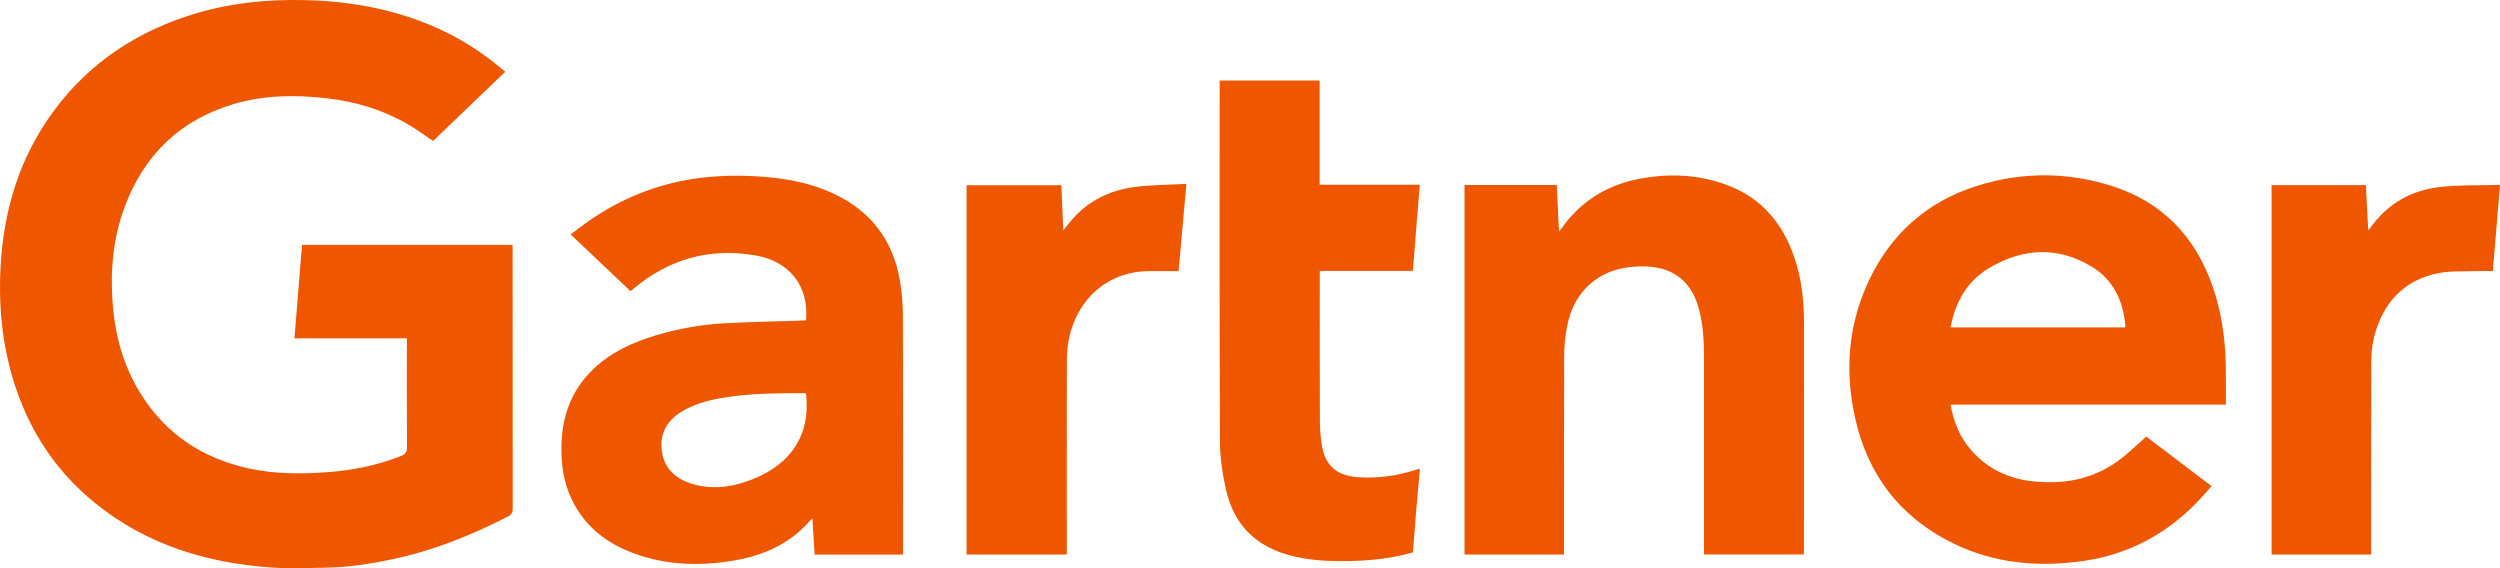 <svg width="88" height="20" viewBox="0 0 88 20" fill="none" xmlns="http://www.w3.org/2000/svg">
<path d="M14.322 11.909H10.365C10.455 10.799 10.543 9.712 10.631 8.619H18.044V8.804C18.044 11.839 18.043 14.874 18.047 17.909C18.047 18.041 18.011 18.111 17.89 18.174C16.592 18.845 15.245 19.383 13.81 19.686C13.053 19.845 12.29 19.965 11.515 19.98C10.851 19.993 10.183 20.021 9.522 19.974C7.26 19.813 5.164 19.168 3.373 17.729C1.801 16.465 0.819 14.823 0.329 12.88C0.036 11.721 -0.045 10.542 0.022 9.356C0.135 7.36 0.702 5.509 1.908 3.885C3.185 2.163 4.895 1.059 6.945 0.457C8.197 0.09 9.477 -0.028 10.778 0.005C12.42 0.048 14.004 0.346 15.502 1.04C16.287 1.404 17.006 1.87 17.665 2.427C17.695 2.453 17.728 2.477 17.786 2.524C16.929 3.346 16.088 4.153 15.244 4.963C14.993 4.794 14.711 4.583 14.41 4.405C13.505 3.873 12.52 3.572 11.477 3.456C10.379 3.334 9.287 3.345 8.217 3.665C6.337 4.226 5.079 5.449 4.396 7.265C3.975 8.387 3.873 9.552 3.97 10.74C4.06 11.85 4.355 12.893 4.943 13.844C5.83 15.278 7.127 16.134 8.766 16.491C9.614 16.675 10.472 16.686 11.336 16.634C12.292 16.578 13.22 16.408 14.112 16.053C14.277 15.987 14.329 15.907 14.327 15.73C14.318 14.527 14.322 13.323 14.322 12.12C14.322 12.057 14.322 11.994 14.322 11.909Z" fill="#EF5600"/>
<path d="M75.547 15.366C76.312 15.947 77.069 16.521 77.847 17.111C77.67 17.308 77.505 17.506 77.326 17.69C76.224 18.817 74.903 19.522 73.33 19.746C71.74 19.973 70.197 19.837 68.741 19.12C66.878 18.203 65.739 16.706 65.296 14.696C64.947 13.113 65.045 11.55 65.704 10.057C66.582 8.069 68.116 6.847 70.237 6.366C71.622 6.053 73.005 6.12 74.354 6.553C76.101 7.112 77.245 8.302 77.859 10.009C78.19 10.93 78.328 11.888 78.348 12.863C78.357 13.317 78.35 13.771 78.35 14.242H68.661C68.763 14.857 68.99 15.393 69.389 15.85C69.967 16.51 70.707 16.855 71.575 16.945C72.716 17.063 73.769 16.849 74.685 16.126C74.933 15.93 75.164 15.711 75.402 15.501C75.449 15.46 75.493 15.416 75.547 15.366ZM68.659 11.525H74.809C74.809 11.484 74.811 11.456 74.809 11.428C74.728 10.562 74.375 9.831 73.615 9.377C72.415 8.66 71.191 8.735 70.014 9.437C69.239 9.9 68.828 10.632 68.659 11.525Z" fill="#EF5600"/>
<path d="M28.373 11.275C28.475 10.081 27.808 9.209 26.621 8.996C24.972 8.701 23.516 9.122 22.248 10.205C22.218 10.231 22.185 10.253 22.193 10.247C21.492 9.582 20.801 8.928 20.085 8.25C20.345 8.059 20.566 7.886 20.798 7.728C21.878 6.991 23.064 6.51 24.357 6.304C25.199 6.17 26.048 6.159 26.898 6.225C27.748 6.292 28.574 6.456 29.35 6.82C30.664 7.436 31.438 8.468 31.679 9.887C31.749 10.298 31.781 10.721 31.782 11.138C31.791 13.862 31.787 16.585 31.787 19.308C31.787 19.376 31.787 19.444 31.787 19.522H28.676C28.65 19.112 28.624 18.701 28.595 18.245C28.427 18.415 28.294 18.569 28.143 18.701C27.487 19.275 26.704 19.582 25.857 19.728C24.752 19.919 23.65 19.906 22.57 19.566C21.473 19.221 20.599 18.6 20.103 17.532C19.841 16.969 19.756 16.371 19.762 15.755C19.771 14.673 20.105 13.724 20.908 12.97C21.531 12.386 22.29 12.041 23.098 11.801C23.884 11.567 24.69 11.422 25.509 11.379C26.421 11.331 27.334 11.314 28.247 11.284C28.286 11.282 28.325 11.278 28.373 11.275ZM28.371 13.848C28.338 13.844 28.315 13.839 28.293 13.839C27.329 13.842 26.364 13.843 25.41 14.008C24.905 14.096 24.411 14.227 23.969 14.505C23.482 14.812 23.232 15.246 23.291 15.821C23.354 16.435 23.718 16.816 24.294 17.009C24.944 17.227 25.595 17.174 26.229 16.965C27.597 16.514 28.565 15.54 28.371 13.848Z" fill="#EF5600"/>
<path d="M51.551 6.511H54.798C54.824 7.05 54.849 7.582 54.877 8.158C54.962 8.043 55.022 7.956 55.087 7.873C55.728 7.049 56.567 6.536 57.587 6.32C58.67 6.091 59.747 6.125 60.79 6.513C62.063 6.986 62.817 7.944 63.209 9.21C63.425 9.907 63.501 10.623 63.5 11.351C63.498 14.028 63.499 16.706 63.499 19.384C63.499 19.424 63.496 19.464 63.493 19.518H59.98C59.98 19.449 59.98 19.381 59.98 19.314C59.98 17.063 59.981 14.811 59.98 12.56C59.98 12.001 59.949 11.445 59.809 10.901C59.49 9.671 58.614 9.303 57.516 9.387C57.02 9.425 56.553 9.56 56.146 9.858C55.591 10.264 55.288 10.83 55.162 11.487C55.096 11.829 55.059 12.181 55.058 12.53C55.049 14.787 55.053 17.044 55.053 19.302V19.52H51.551L51.551 6.511Z" fill="#EF5600"/>
<path d="M42.932 2.836H46.451V6.503H49.976C49.894 7.518 49.814 8.518 49.732 9.537H46.456V9.743C46.456 11.43 46.452 13.118 46.46 14.805C46.462 15.125 46.485 15.45 46.547 15.763C46.691 16.477 47.151 16.757 47.825 16.799C48.516 16.842 49.194 16.749 49.853 16.531C49.89 16.518 49.93 16.513 49.98 16.502C49.936 17 49.891 17.492 49.849 17.983C49.809 18.469 49.772 18.956 49.734 19.445C48.806 19.707 47.866 19.769 46.916 19.747C46.33 19.733 45.754 19.665 45.196 19.487C44.073 19.128 43.4 18.345 43.151 17.22C43.028 16.668 42.944 16.096 42.942 15.533C42.925 11.364 42.932 7.195 42.932 3.026L42.932 2.836Z" fill="#EF5600"/>
<path d="M88 6.527C87.916 7.523 87.833 8.523 87.747 9.542C87.538 9.542 87.337 9.536 87.136 9.544C86.704 9.56 86.262 9.53 85.843 9.612C84.594 9.857 83.876 10.673 83.567 11.865C83.491 12.162 83.47 12.479 83.468 12.787C83.46 14.958 83.464 17.129 83.464 19.3V19.519H79.96V6.516H83.279C83.305 7.036 83.332 7.555 83.361 8.111C83.475 7.967 83.564 7.845 83.663 7.731C84.24 7.064 84.991 6.69 85.849 6.588C86.546 6.505 87.256 6.531 87.959 6.508C87.969 6.508 87.98 6.517 88 6.527Z" fill="#EF5600"/>
<path d="M41.486 9.544C41.131 9.544 40.796 9.544 40.462 9.544C38.943 9.546 37.897 10.582 37.625 11.936C37.575 12.187 37.555 12.448 37.554 12.705C37.549 14.905 37.551 17.104 37.551 19.303C37.551 19.372 37.551 19.44 37.551 19.52H34.022V6.518H37.36C37.382 7.039 37.403 7.558 37.427 8.113C37.557 7.951 37.657 7.814 37.77 7.689C38.346 7.047 39.086 6.698 39.924 6.585C40.521 6.504 41.13 6.508 41.762 6.473C41.667 7.525 41.577 8.528 41.486 9.544Z" fill="#EF5600"/>
</svg>
